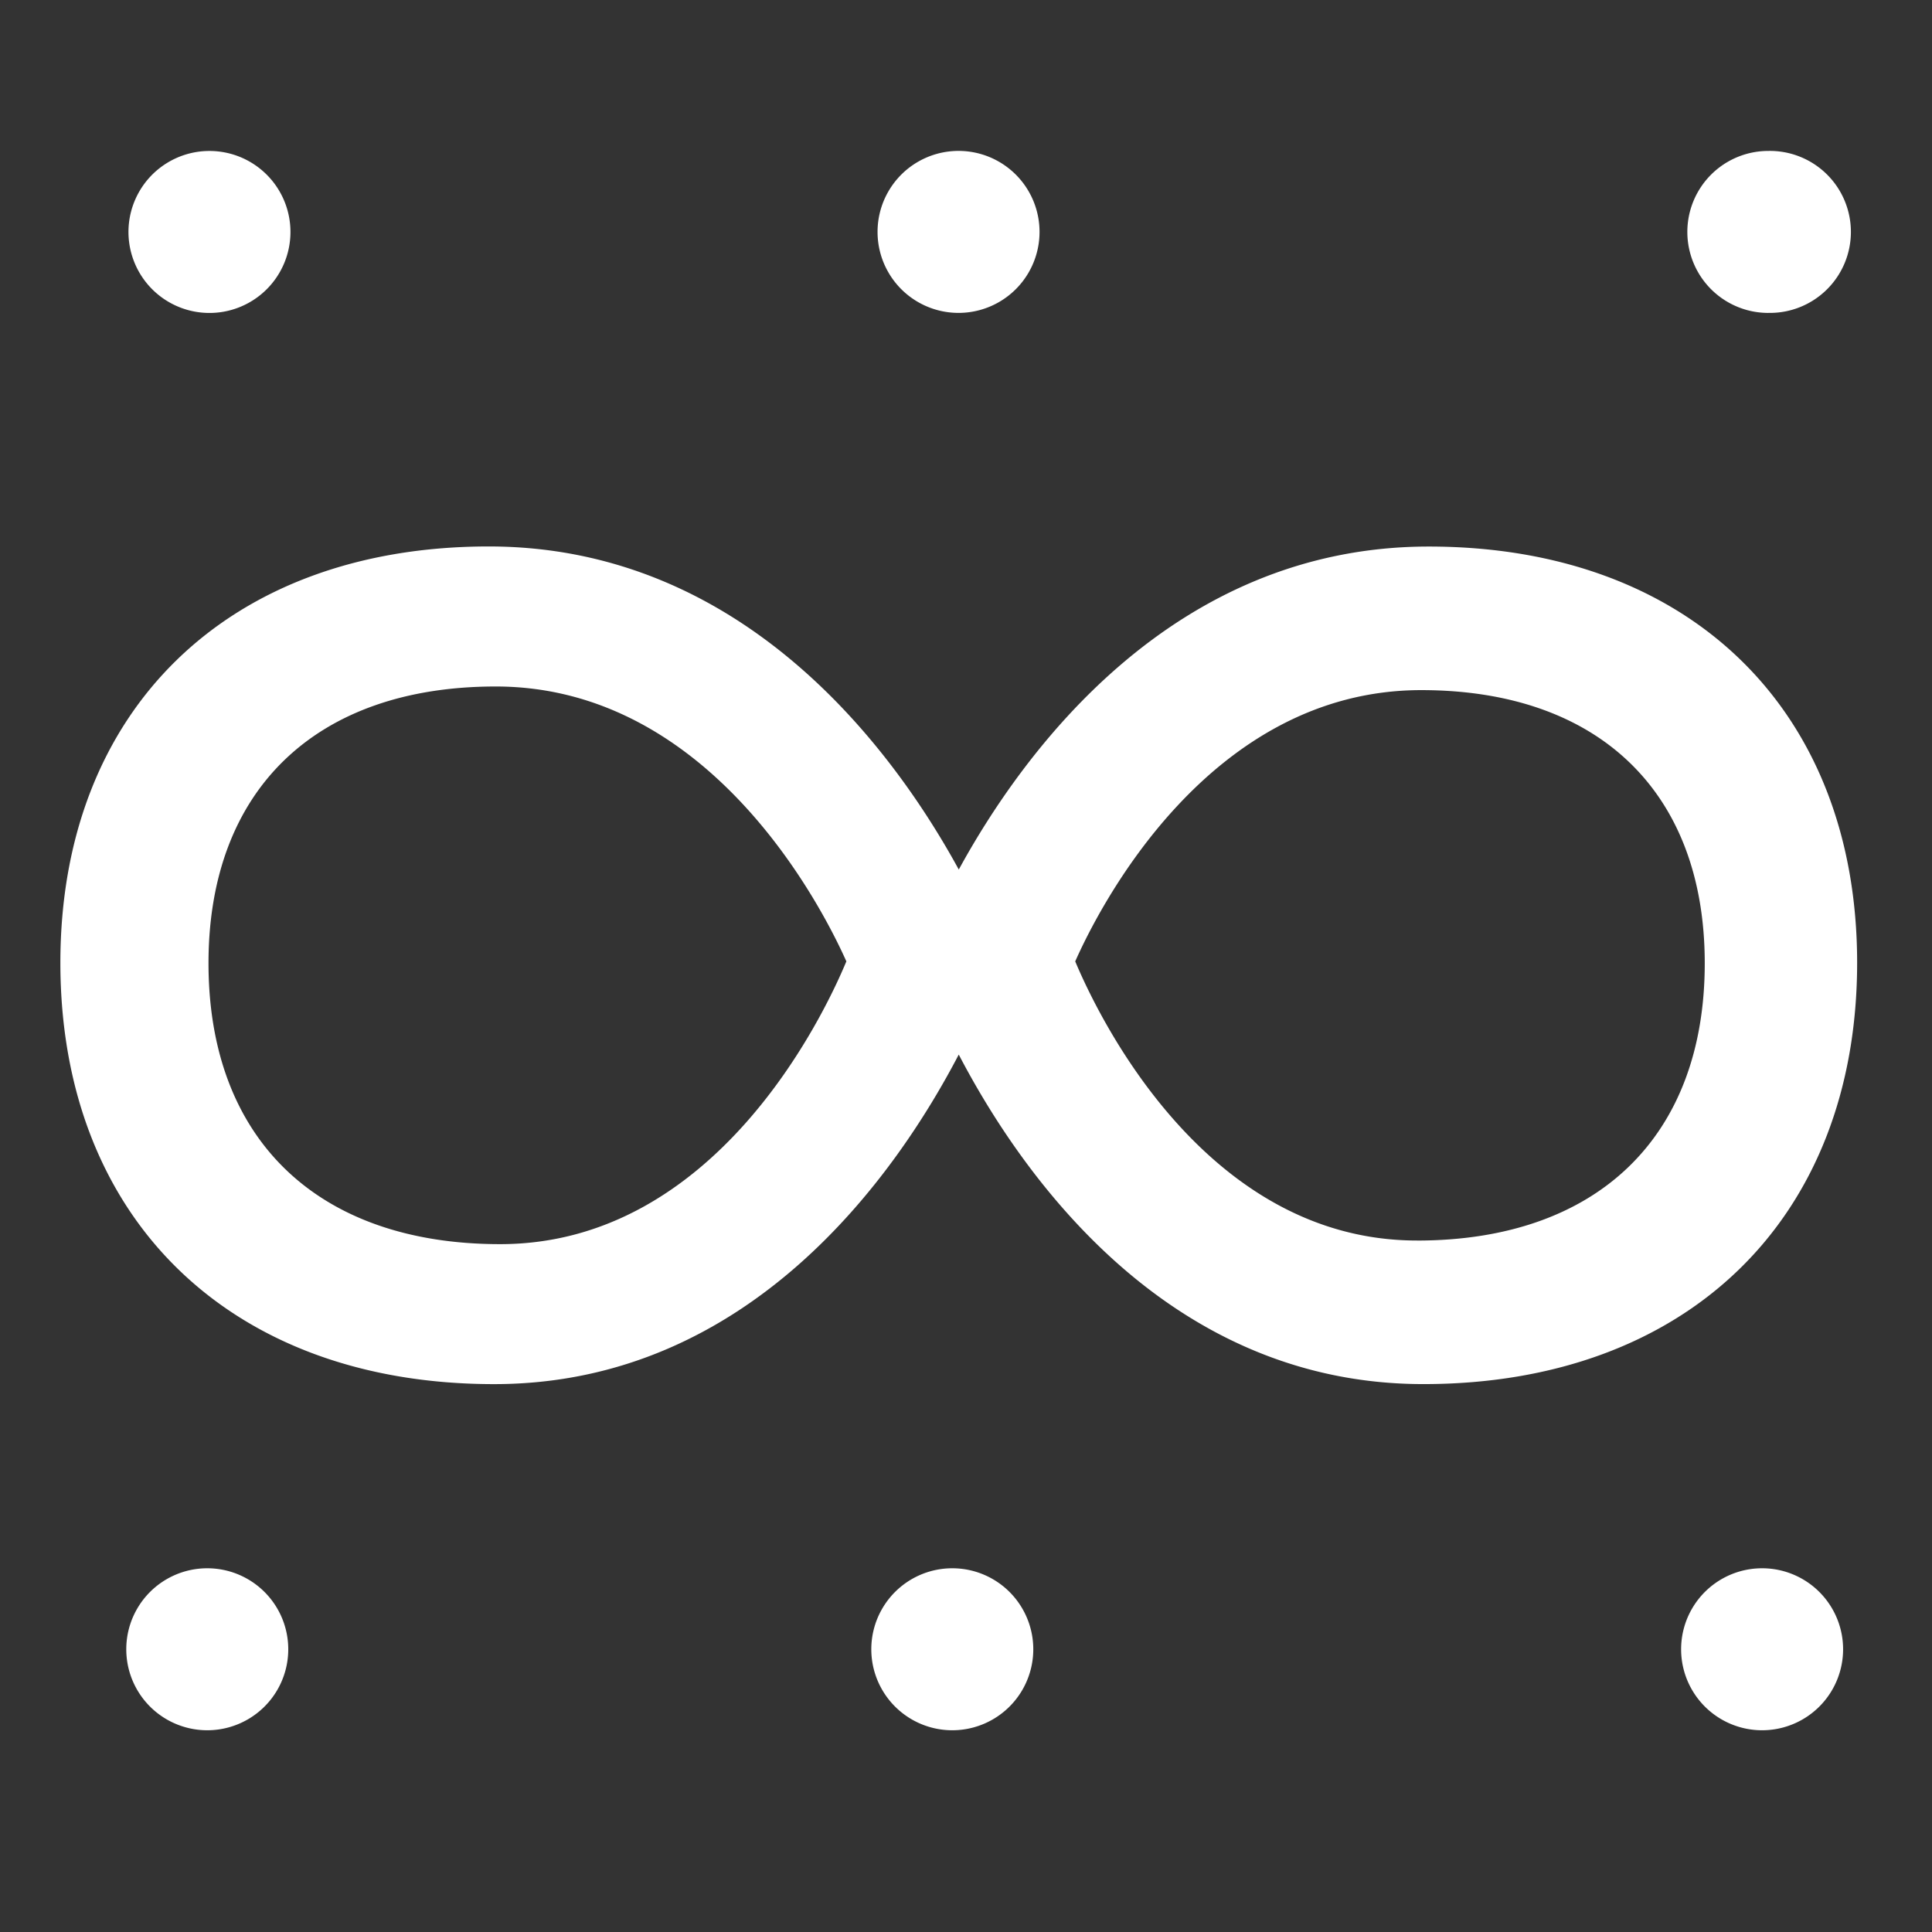 <svg xmlns="http://www.w3.org/2000/svg" width="64" height="64"><rect width="100%" height="100%" fill="#333333" stroke="none"/><path fill="#FFF" fill-rule="evenodd" d="M47.33 18.105c-8.526 0-13.467 6.851-15.569 10.7-2.103-3.849-7.044-10.703-15.571-10.703C7.57 18.102 2 23.514 2 31.891c0 8.481 5.638 13.96 14.367 13.96 8.48 0 13.317-6.94 15.393-10.917 2.073 3.974 6.912 10.916 15.39 10.916 8.73 0 14.368-5.478 14.37-13.957 0-8.377-5.569-13.788-14.19-13.788m-15.577-7.74a2.683 2.683 0 1 0 0-5.366 2.683 2.683 0 0 0 0 5.366m26.827 0A2.683 2.683 0 1 0 58.577 5a2.683 2.683 0 0 0 .003 5.366m-51.714 0a2.683 2.683 0 1 0-.001-5.364 2.683 2.683 0 0 0 .001 5.364m24.68 41.585a2.683 2.683 0 1 0 0 5.366 2.683 2.683 0 0 0 0-5.366m26.826 0a2.683 2.683 0 1 0 0 5.366 2.683 2.683 0 0 0 0-5.366m-51.506 0a2.683 2.683 0 1 0 0 5.366 2.683 2.683 0 0 0 0-5.366m9.702-10.737c-6.05 0-9.661-3.479-9.661-9.307 0-5.74 3.555-9.166 9.514-9.166 7.126 0 10.835 7.359 11.616 9.106-.747 1.79-4.328 9.367-11.47 9.367m30.371-.12c-7.028 0-10.581-7.483-11.32-9.247.766-1.728 4.406-8.986 11.464-8.986 5.879 0 9.39 3.382 9.39 9.047 0 5.752-3.562 9.187-9.534 9.187"/></svg>